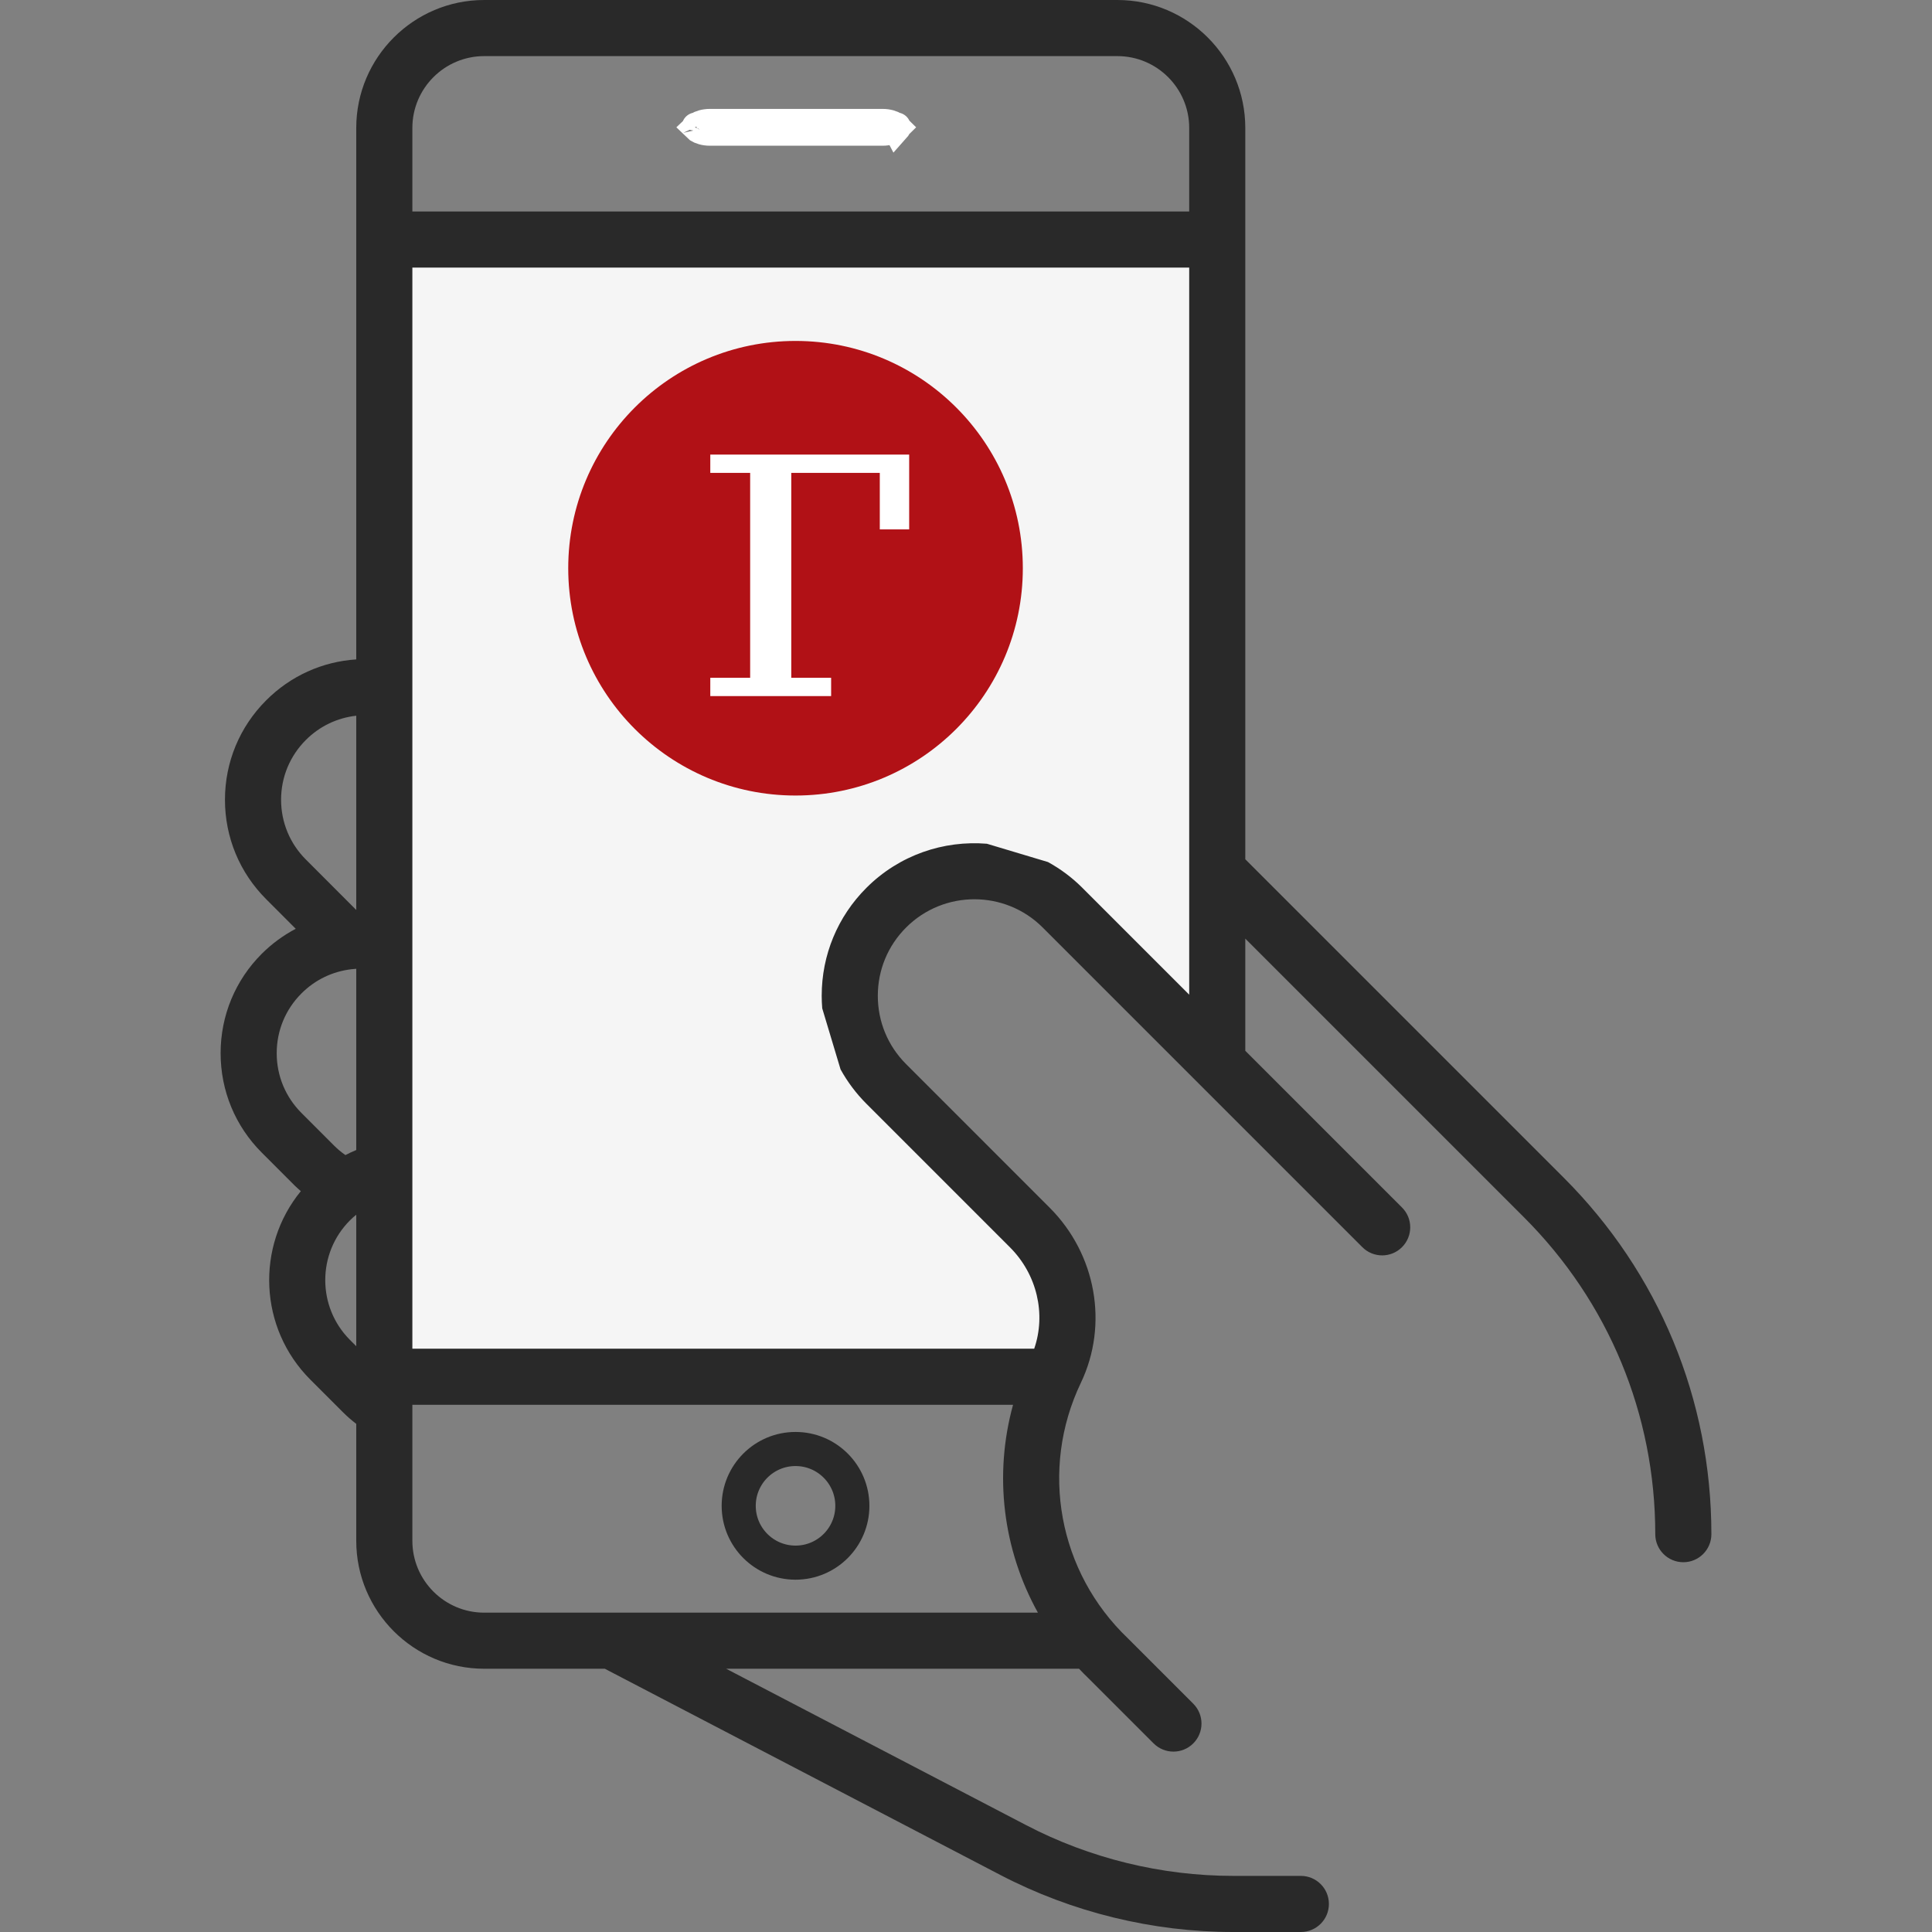 <svg width="68" height="68" viewBox="0 0 68 68" fill="none" xmlns="http://www.w3.org/2000/svg">
<rect x="0" y="0" width="68" height="68" fill="#808080" stroke="none"/>
<path d="M13.83 8.068H42.644V36.881L39.762 34L36.305 31.119H32.271L29.966 34V36.305L31.695 39.186L37.457 45.525L36.881 47.831H13.83V8.068Z" fill="#F5F5F5"/>
<circle cx="28" cy="20" r="8" fill="#B11116"/>
<path d="M30.966 18.633V16.644H27.85V23.856H29.253V24.5H25V23.856H26.403V16.644H25V16H32V18.633H30.966Z" fill="white"/>
<path d="M31.063 4.629H24.987C24.798 4.629 24.65 4.577 24.563 4.521C24.539 4.505 24.523 4.491 24.513 4.481C24.523 4.471 24.539 4.457 24.563 4.441C24.65 4.385 24.798 4.333 24.987 4.333H31.063C31.253 4.333 31.401 4.385 31.487 4.441C31.512 4.457 31.528 4.471 31.538 4.481C31.528 4.491 31.512 4.505 31.487 4.521C31.401 4.577 31.253 4.629 31.063 4.629ZM24.496 4.459C24.496 4.458 24.497 4.46 24.498 4.462C24.497 4.46 24.496 4.459 24.496 4.459ZM24.498 4.5C24.497 4.502 24.496 4.504 24.496 4.504C24.496 4.503 24.497 4.502 24.498 4.5ZM31.554 4.504C31.554 4.504 31.553 4.502 31.553 4.5C31.554 4.502 31.555 4.503 31.554 4.504ZM31.553 4.462C31.553 4.46 31.554 4.458 31.554 4.459C31.555 4.459 31.554 4.46 31.553 4.462Z" fill="white" stroke="white"/>
<path fill-rule="evenodd" clip-rule="evenodd" d="M43.83 30.243L55.038 41.451C58.39 44.803 60.235 49.258 60.235 53.998C60.235 54.543 59.793 54.985 59.248 54.985C58.702 54.985 58.26 54.543 58.26 53.998C58.26 49.786 56.62 45.826 53.642 42.848L43.83 33.036V36.983L49.346 42.5C49.732 42.885 49.732 43.51 49.346 43.896C48.961 44.282 48.335 44.282 47.95 43.896L36.699 32.645C35.374 31.32 33.217 31.32 31.892 32.645C31.249 33.287 30.896 34.141 30.896 35.049C30.896 35.957 31.249 36.811 31.892 37.453L36.943 42.505C38.581 44.142 39.023 46.62 38.043 48.67C36.587 51.717 37.253 55.332 39.7 57.666C39.704 57.67 39.708 57.674 39.712 57.678L39.716 57.682L41.999 59.965C42.385 60.351 42.385 60.976 41.999 61.362C41.806 61.554 41.554 61.651 41.301 61.651C41.048 61.651 40.796 61.554 40.603 61.362L38.328 59.087C38.208 58.972 38.092 58.854 37.979 58.734H25.558L36.117 64.239C38.358 65.408 40.879 66.025 43.407 66.025H45.786C46.331 66.025 46.773 66.467 46.773 67.013C46.773 67.558 46.331 68 45.786 68H43.407C40.563 68 37.726 67.305 35.204 65.99L21.287 58.734H17.041C14.559 58.734 12.539 56.715 12.539 54.232V50.116C12.374 49.989 12.215 49.85 12.067 49.702L10.922 48.557C9.11 46.745 8.999 43.867 10.588 41.925L10.568 41.907C10.498 41.845 10.428 41.783 10.361 41.717L9.215 40.57C8.28 39.636 7.765 38.392 7.765 37.069C7.765 35.746 8.28 34.502 9.216 33.567C9.57 33.215 9.973 32.92 10.409 32.69L9.369 31.649C8.434 30.715 7.918 29.471 7.918 28.149C7.918 26.826 8.434 25.583 9.37 24.648C10.227 23.79 11.342 23.287 12.539 23.209V4.502C12.539 2.02 14.559 0 17.041 0H39.328C41.811 0 43.83 2.02 43.83 4.502V30.243ZM39.328 1.975H17.041C15.648 1.975 14.514 3.108 14.514 4.502V7.443H41.856V4.502C41.856 3.108 40.722 1.975 39.328 1.975ZM12.539 25.191C11.87 25.265 11.25 25.56 10.766 26.044C10.203 26.607 9.893 27.354 9.893 28.148C9.893 28.943 10.203 29.69 10.765 30.252L12.539 32.028V25.191ZM10.611 34.965C10.049 35.526 9.739 36.274 9.739 37.069C9.739 37.864 10.049 38.612 10.612 39.174L11.757 40.32C11.881 40.444 12.015 40.556 12.157 40.655C12.281 40.591 12.408 40.531 12.539 40.477V34.098C12.483 34.101 12.427 34.106 12.374 34.113C11.697 34.192 11.091 34.486 10.611 34.965ZM12.318 42.952C11.158 44.112 11.158 46 12.318 47.161L12.539 47.382V42.754C12.462 42.816 12.388 42.881 12.318 42.952ZM14.514 54.232C14.514 55.626 15.648 56.76 17.041 56.76H36.531C35.3 54.543 34.974 51.918 35.656 49.444H14.514V54.232ZM40.459 9.418H37.045H34.253H14.514V29.157V31.949V35.364V38.157V47.469H16.961H19.754H36.401C36.822 46.248 36.501 44.855 35.547 43.901L30.495 38.849C30.131 38.485 29.827 38.077 29.585 37.639L28.94 35.49C28.928 35.344 28.921 35.197 28.921 35.049C28.921 33.614 29.48 32.264 30.495 31.249C31.655 30.089 33.217 29.573 34.736 29.697L36.885 30.341C37.319 30.579 37.728 30.881 38.096 31.249L41.856 35.009V25.369V22.576V10.814V9.418H40.459Z" fill="#292929"/>
<circle cx="28" cy="53" r="2" stroke="#292929" stroke-width="1.2"/>
</svg>
